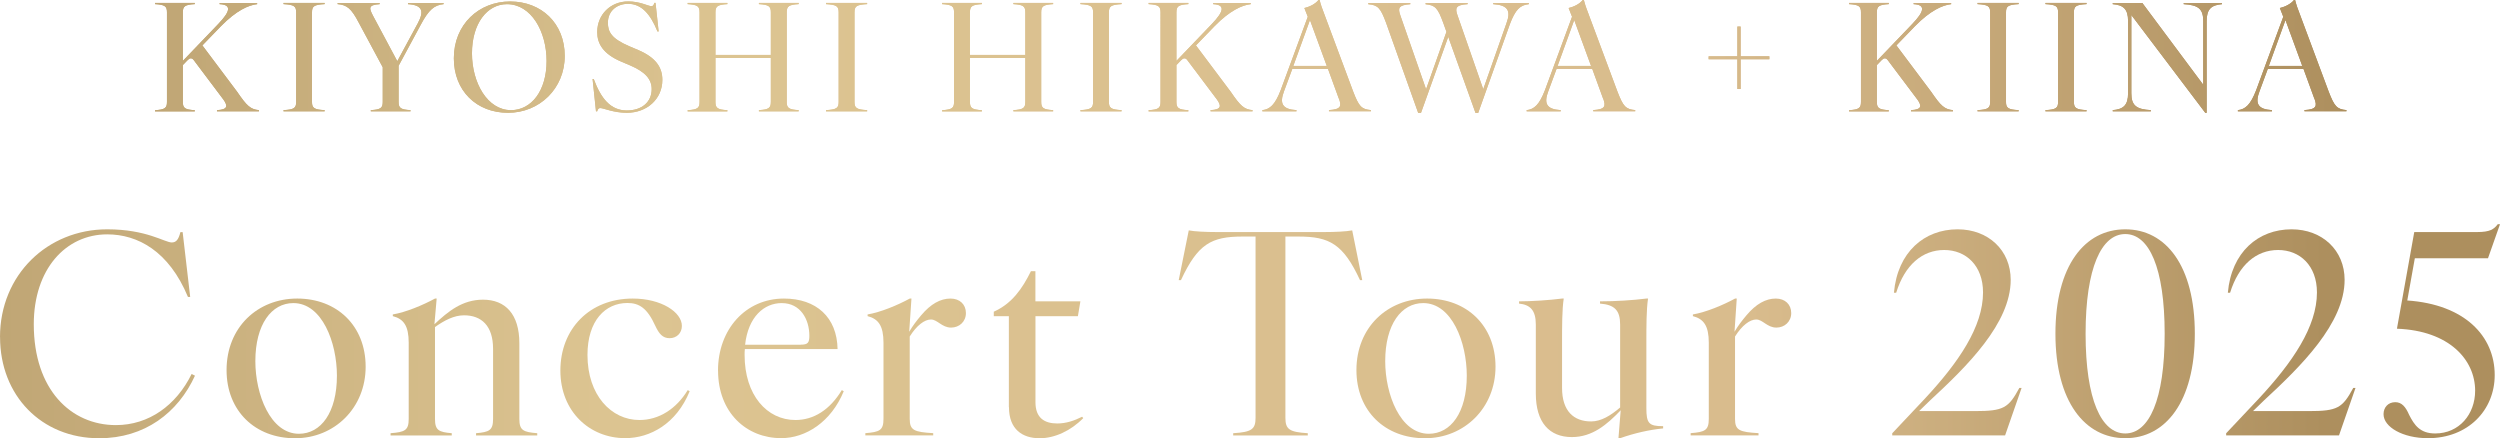 <?xml version="1.0" encoding="UTF-8"?><svg id="_レイヤー_2" xmlns="http://www.w3.org/2000/svg" xmlns:xlink="http://www.w3.org/1999/xlink" viewBox="0 0 490.7 86.02"><defs><style>.cls-1{fill:url(#_名称未設定グラデーション_10-6);}.cls-1,.cls-2,.cls-3,.cls-4,.cls-5,.cls-6,.cls-7,.cls-8,.cls-9,.cls-10,.cls-11,.cls-12,.cls-13,.cls-14,.cls-15,.cls-16,.cls-17{stroke-width:0px;}.cls-2{fill:url(#_名称未設定グラデーション_10-8);}.cls-3{fill:url(#_名称未設定グラデーション_10-4);}.cls-4{fill:url(#_名称未設定グラデーション_10-5);}.cls-5{fill:url(#_名称未設定グラデーション_10-7);}.cls-6{fill:url(#_名称未設定グラデーション_10-3);}.cls-7{fill:url(#_名称未設定グラデーション_10-2);}.cls-8{fill:url(#_名称未設定グラデーション_10-9);}.cls-9{fill:url(#_名称未設定グラデーション_10);}.cls-10{fill:url(#_名称未設定グラデーション_11);}.cls-11{fill:url(#_名称未設定グラデーション_10-14);}.cls-12{fill:url(#_名称未設定グラデーション_10-15);}.cls-13{fill:url(#_名称未設定グラデーション_10-16);}.cls-14{fill:url(#_名称未設定グラデーション_10-12);}.cls-15{fill:url(#_名称未設定グラデーション_10-13);}.cls-16{fill:url(#_名称未設定グラデーション_10-10);}.cls-17{fill:url(#_名称未設定グラデーション_10-11);}</style><linearGradient id="_名称未設定グラデーション_10" x1="30.42" y1="11.07" x2="460.54" y2="11.07" gradientUnits="userSpaceOnUse"><stop offset="0" stop-color="#c0a675"/><stop offset=".24" stop-color="#dcc491"/><stop offset=".7" stop-color="#d9bc8d"/><stop offset=".93" stop-color="#ad8f5e"/></linearGradient><linearGradient id="_名称未設定グラデーション_11" x1="30.42" y1="11.07" x2="460.54" y2="11.07" gradientUnits="userSpaceOnUse"><stop offset="0" stop-color="#c0a675"/><stop offset=".26" stop-color="#dcc491"/><stop offset=".7" stop-color="#d9bc8d"/><stop offset="1" stop-color="#ad8f5e"/></linearGradient><linearGradient id="_名称未設定グラデーション_10-2" x1="0" y1="65.02" x2="490.7" y2="65.02" xlink:href="#_名称未設定グラデーション_10"/><linearGradient id="_名称未設定グラデーション_10-3" x1="0" y1="65.02" x2="490.7" y2="65.02" xlink:href="#_名称未設定グラデーション_10"/><linearGradient id="_名称未設定グラデーション_10-4" x1="0" y1="65.02" x2="490.7" y2="65.02" xlink:href="#_名称未設定グラデーション_10"/><linearGradient id="_名称未設定グラデーション_10-5" x1="0" y1="65.02" x2="490.7" y2="65.02" xlink:href="#_名称未設定グラデーション_10"/><linearGradient id="_名称未設定グラデーション_10-6" x1="0" y1="65.02" x2="490.7" y2="65.02" xlink:href="#_名称未設定グラデーション_10"/><linearGradient id="_名称未設定グラデーション_10-7" x1="0" y1="65.02" x2="490.7" y2="65.02" xlink:href="#_名称未設定グラデーション_10"/><linearGradient id="_名称未設定グラデーション_10-8" x1="0" y1="65.02" x2="490.7" y2="65.02" xlink:href="#_名称未設定グラデーション_10"/><linearGradient id="_名称未設定グラデーション_10-9" x1="0" y1="65.02" x2="490.7" y2="65.02" xlink:href="#_名称未設定グラデーション_10"/><linearGradient id="_名称未設定グラデーション_10-10" x1="0" y1="65.02" x2="490.7" y2="65.02" xlink:href="#_名称未設定グラデーション_10"/><linearGradient id="_名称未設定グラデーション_10-11" x1="0" y1="65.02" x2="490.7" y2="65.02" xlink:href="#_名称未設定グラデーション_10"/><linearGradient id="_名称未設定グラデーション_10-12" x1="0" y1="65.02" x2="490.7" y2="65.02" xlink:href="#_名称未設定グラデーション_10"/><linearGradient id="_名称未設定グラデーション_10-13" x1="0" y1="65.02" x2="490.7" y2="65.02" xlink:href="#_名称未設定グラデーション_10"/><linearGradient id="_名称未設定グラデーション_10-14" x1="0" y1="65.02" x2="490.7" y2="65.02" xlink:href="#_名称未設定グラデーション_10"/><linearGradient id="_名称未設定グラデーション_10-15" x1="0" y1="65.02" x2="490.7" y2="65.02" xlink:href="#_名称未設定グラデーション_10"/><linearGradient id="_名称未設定グラデーション_10-16" x1="0" y1="65.02" x2="490.7" y2="65.02" xlink:href="#_名称未設定グラデーション_10"/></defs><g id="_レイヤー_1-2"><path class="cls-9" d="M43.81,19.49l-5.76-7.66c-.21-.29-.38-.38-.61-.38s-.41.15-.67.41l-.88.91v7.25c0,1.2.41,1.49,2.34,1.61v.23h-7.8v-.23c1.93-.12,2.34-.41,2.34-1.61V2.42c0-1.2-.41-1.49-2.34-1.61v-.23h7.8v.23c-1.93.12-2.34.41-2.34,1.61v9.53l6.87-7.16c2.6-2.69,2.63-3.86.35-3.97v-.23h7.36v.23c-1.64.18-4.06,1.2-7.13,4.35l-3.62,3.74,6.84,9.12c1.9,2.78,2.6,3.42,4.27,3.59v.23h-8.24v-.23c2.19-.12,2.13-.85,1.23-2.13Z"/><path class="cls-9" d="M58.13,20.02V2.42c0-1.2-.41-1.49-2.48-1.61v-.23h8.07v.23c-2.08.12-2.48.41-2.48,1.61v17.59c0,1.2.41,1.49,2.48,1.61v.23h-8.07v-.23c2.08-.12,2.48-.41,2.48-1.61Z"/><path class="cls-9" d="M66.27.82v-.23h8.24v.23c-2.31.15-2.04.82-1.29,2.28l4.76,8.91,4.03-7.45c1.23-2.31.99-3.56-1.93-3.74v-.23h6.98v.23c-1.81.18-2.89,1.08-4.44,3.97l-4.38,8.12v7.1c0,1.2.41,1.49,2.34,1.61v.23h-7.8v-.23c1.93-.12,2.34-.41,2.34-1.61v-6.81l-4.68-8.71c-1.49-2.86-2.34-3.51-4.18-3.68Z"/><path class="cls-9" d="M89.08,11.45c0-6.66,4.91-11.16,11.05-11.16s10.72,4.29,10.72,10.69-4.97,11.16-11.13,11.16-10.64-4.29-10.64-10.69ZM100.3,21.62c4,0,6.98-3.8,6.98-9.64s-3.04-11.16-7.77-11.16c-3.92,0-6.87,3.83-6.87,9.64s3.04,11.16,7.66,11.16Z"/><path class="cls-9" d="M117.82,21.21c-.29,0-.47.17-.61.64h-.23l-.67-6.34h.23c1.4,3.77,3.27,6.17,6.49,6.17,3.01,0,4.88-1.7,4.88-4.18,0-1.9-1.17-3.36-4.27-4.68l-1.72-.73c-3.56-1.52-4.7-3.54-4.7-5.79,0-3.39,2.57-6.02,6.08-6.02,2.37,0,3.92.93,4.56.93.29,0,.44-.17.58-.64h.23l.61,5.61h-.23c-1.37-3.39-3.13-5.43-5.76-5.43-2.1,0-3.97,1.31-3.97,3.71,0,1.75.64,3.1,4.21,4.62l1.72.73c3.51,1.49,4.76,3.45,4.76,5.87,0,3.74-3.01,6.46-6.98,6.46-2.6,0-4.59-.93-5.2-.93Z"/><path class="cls-9" d="M151.3,20.02v-8.65h-10.87v8.65c0,1.2.41,1.49,2.34,1.61v.23h-7.8v-.23c1.93-.12,2.34-.41,2.34-1.61V2.42c0-1.2-.41-1.49-2.34-1.61v-.23h7.8v.23c-1.93.12-2.34.41-2.34,1.61v8.36h10.87V2.42c0-1.2-.41-1.49-2.34-1.61v-.23h7.8v.23c-1.93.12-2.34.41-2.34,1.61v17.59c0,1.2.41,1.49,2.34,1.61v.23h-7.8v-.23c1.93-.12,2.34-.41,2.34-1.61Z"/><path class="cls-9" d="M164.61,20.02V2.42c0-1.2-.41-1.49-2.48-1.61v-.23h8.07v.23c-2.08.12-2.48.41-2.48,1.61v17.59c0,1.2.41,1.49,2.48,1.61v.23h-8.07v-.23c2.08-.12,2.48-.41,2.48-1.61Z"/><path class="cls-9" d="M201.25,20.02v-8.65h-10.87v8.65c0,1.2.41,1.49,2.34,1.61v.23h-7.8v-.23c1.93-.12,2.34-.41,2.34-1.61V2.42c0-1.2-.41-1.49-2.34-1.61v-.23h7.8v.23c-1.93.12-2.34.41-2.34,1.61v8.36h10.87V2.42c0-1.2-.41-1.49-2.34-1.61v-.23h7.8v.23c-1.93.12-2.34.41-2.34,1.61v17.59c0,1.2.41,1.49,2.34,1.61v.23h-7.8v-.23c1.93-.12,2.34-.41,2.34-1.61Z"/><path class="cls-9" d="M214.55,20.02V2.42c0-1.2-.41-1.49-2.48-1.61v-.23h8.07v.23c-2.08.12-2.48.41-2.48,1.61v17.59c0,1.2.41,1.49,2.48,1.61v.23h-8.07v-.23c2.08-.12,2.48-.41,2.48-1.61Z"/><path class="cls-9" d="M238.83,19.49l-5.76-7.66c-.21-.29-.38-.38-.61-.38s-.41.15-.67.41l-.88.91v7.25c0,1.2.41,1.49,2.34,1.61v.23h-7.8v-.23c1.93-.12,2.34-.41,2.34-1.61V2.42c0-1.2-.41-1.49-2.34-1.61v-.23h7.8v.23c-1.93.12-2.34.41-2.34,1.61v9.53l6.87-7.16c2.6-2.69,2.63-3.86.35-3.97v-.23h7.36v.23c-1.64.18-4.06,1.2-7.13,4.35l-3.62,3.74,6.84,9.12c1.9,2.78,2.6,3.42,4.27,3.59v.23h-8.24v-.23c2.19-.12,2.13-.85,1.23-2.13Z"/><path class="cls-9" d="M262.79,19.37l-2.13-5.84h-7.01l-1.61,4.35c-.91,2.4-.41,3.56,2.43,3.74v.23h-6.69v-.23c1.49-.18,2.48-1.05,3.59-3.92l5.32-14.41-.67-1.72c1.02-.23,2.16-.79,2.78-1.58h.21c.26,1.02.41,1.46,1.14,3.36l5.46,14.64c1.11,2.86,1.58,3.45,3.48,3.62v.23h-8.24v-.23c2.4-.15,2.48-.79,1.96-2.25ZM260.42,12.94l-3.3-9-3.27,9h6.57Z"/><path class="cls-9" d="M279.82.82v-.23h8.24v.23c-2.4.15-2.48.79-1.96,2.25l5.03,14.44,4.56-12.95c.88-2.4.35-3.56-2.6-3.74v-.23h6.98v.23c-1.7.18-2.63,1.05-3.71,3.92l-6.22,17.42h-.53l-5.35-14.93-5.35,14.93h-.55l-6.31-17.71c-1.08-2.89-1.58-3.45-3.48-3.62v-.23h8.24v.23c-2.37.15-2.45.79-1.93,2.25l5.03,14.44,4-11.28-.64-1.78c-1.05-2.89-1.58-3.45-3.45-3.62Z"/><path class="cls-9" d="M314.66,19.37l-2.13-5.84h-7.01l-1.61,4.35c-.91,2.4-.41,3.56,2.43,3.74v.23h-6.69v-.23c1.49-.18,2.48-1.05,3.59-3.92l5.32-14.41-.67-1.72c1.02-.23,2.16-.79,2.78-1.58h.21c.26,1.02.41,1.46,1.14,3.36l5.46,14.64c1.11,2.86,1.58,3.45,3.48,3.62v.23h-8.24v-.23c2.4-.15,2.48-.79,1.96-2.25ZM312.29,12.94l-3.3-9-3.27,9h6.57Z"/><path class="cls-9" d="M341.01,11.63h-5.64v-.58h5.64v-5.84h.64v5.84h5.64v.58h-5.64v5.84h-.64v-5.84Z"/><path class="cls-9" d="M376.31,19.49l-5.76-7.66c-.21-.29-.38-.38-.61-.38s-.41.15-.67.41l-.88.91v7.25c0,1.2.41,1.49,2.34,1.61v.23h-7.8v-.23c1.93-.12,2.34-.41,2.34-1.61V2.42c0-1.2-.41-1.49-2.34-1.61v-.23h7.8v.23c-1.93.12-2.34.41-2.34,1.61v9.53l6.87-7.16c2.6-2.69,2.63-3.86.35-3.97v-.23h7.36v.23c-1.64.18-4.06,1.2-7.13,4.35l-3.62,3.74,6.84,9.12c1.9,2.78,2.6,3.42,4.27,3.59v.23h-8.24v-.23c2.19-.12,2.13-.85,1.23-2.13Z"/><path class="cls-9" d="M390.63,20.02V2.42c0-1.2-.41-1.49-2.48-1.61v-.23h8.07v.23c-2.08.12-2.48.41-2.48,1.61v17.59c0,1.2.41,1.49,2.48,1.61v.23h-8.07v-.23c2.08-.12,2.48-.41,2.48-1.61Z"/><path class="cls-9" d="M403.96,20.02V2.42c0-1.2-.41-1.49-2.48-1.61v-.23h8.07v.23c-2.08.12-2.48.41-2.48,1.61v17.59c0,1.2.41,1.49,2.48,1.61v.23h-8.07v-.23c2.08-.12,2.48-.41,2.48-1.61Z"/><path class="cls-9" d="M417.7,18.29V4.15c0-2.4-.94-3.16-3.01-3.33v-.23h5.81l11.95,16.04V4.15c0-2.4-.93-3.16-3.83-3.33v-.23h7.51v.23c-2.07.18-3.01.94-3.01,3.33v18h-.26l-14.52-19.2v15.34c0,2.4.94,3.16,3.83,3.33v.23h-7.48v-.23c2.07-.18,3.01-.94,3.01-3.33Z"/><path class="cls-9" d="M454.26,19.37l-2.13-5.84h-7.01l-1.61,4.35c-.91,2.4-.41,3.56,2.43,3.74v.23h-6.69v-.23c1.49-.18,2.48-1.05,3.59-3.92l5.32-14.41-.67-1.72c1.02-.23,2.16-.79,2.78-1.58h.21c.26,1.02.41,1.46,1.14,3.36l5.46,14.64c1.11,2.86,1.58,3.45,3.48,3.62v.23h-8.24v-.23c2.4-.15,2.48-.79,1.96-2.25ZM451.89,12.94l-3.3-9-3.27,9h6.57Z"/><path class="cls-10" d="M43.81,19.49l-5.76-7.66c-.21-.29-.38-.38-.61-.38s-.41.15-.67.41l-.88.91v7.25c0,1.2.41,1.49,2.34,1.61v.23h-7.8v-.23c1.93-.12,2.34-.41,2.34-1.61V2.42c0-1.2-.41-1.49-2.34-1.61v-.23h7.8v.23c-1.93.12-2.34.41-2.34,1.61v9.53l6.87-7.16c2.6-2.69,2.63-3.86.35-3.97v-.23h7.36v.23c-1.64.18-4.06,1.2-7.13,4.35l-3.62,3.74,6.84,9.12c1.9,2.78,2.6,3.42,4.27,3.59v.23h-8.24v-.23c2.19-.12,2.13-.85,1.23-2.13Z"/><path class="cls-10" d="M58.13,20.02V2.42c0-1.2-.41-1.49-2.48-1.61v-.23h8.07v.23c-2.08.12-2.48.41-2.48,1.61v17.59c0,1.2.41,1.49,2.48,1.61v.23h-8.07v-.23c2.08-.12,2.48-.41,2.48-1.61Z"/><path class="cls-10" d="M66.27.82v-.23h8.24v.23c-2.31.15-2.04.82-1.29,2.28l4.76,8.91,4.03-7.45c1.23-2.31.99-3.56-1.93-3.74v-.23h6.98v.23c-1.81.18-2.89,1.08-4.44,3.97l-4.38,8.12v7.1c0,1.2.41,1.49,2.34,1.61v.23h-7.8v-.23c1.93-.12,2.34-.41,2.34-1.61v-6.81l-4.68-8.71c-1.49-2.86-2.34-3.51-4.18-3.68Z"/><path class="cls-10" d="M89.08,11.45c0-6.66,4.91-11.16,11.05-11.16s10.72,4.29,10.72,10.69-4.97,11.16-11.13,11.16-10.64-4.29-10.64-10.69ZM100.3,21.62c4,0,6.98-3.8,6.98-9.64s-3.04-11.16-7.77-11.16c-3.92,0-6.87,3.83-6.87,9.64s3.04,11.16,7.66,11.16Z"/><path class="cls-10" d="M117.82,21.21c-.29,0-.47.17-.61.64h-.23l-.67-6.34h.23c1.4,3.77,3.27,6.17,6.49,6.17,3.01,0,4.88-1.7,4.88-4.18,0-1.9-1.17-3.36-4.27-4.68l-1.72-.73c-3.56-1.52-4.7-3.54-4.7-5.79,0-3.39,2.57-6.02,6.08-6.02,2.37,0,3.92.93,4.56.93.29,0,.44-.17.58-.64h.23l.61,5.61h-.23c-1.37-3.39-3.13-5.43-5.76-5.43-2.1,0-3.97,1.31-3.97,3.71,0,1.75.64,3.1,4.21,4.62l1.72.73c3.51,1.49,4.76,3.45,4.76,5.87,0,3.74-3.01,6.46-6.98,6.46-2.6,0-4.59-.93-5.2-.93Z"/><path class="cls-10" d="M151.3,20.02v-8.65h-10.87v8.65c0,1.2.41,1.49,2.34,1.61v.23h-7.8v-.23c1.93-.12,2.34-.41,2.34-1.61V2.42c0-1.2-.41-1.49-2.34-1.61v-.23h7.8v.23c-1.93.12-2.34.41-2.34,1.61v8.36h10.87V2.42c0-1.2-.41-1.49-2.34-1.61v-.23h7.8v.23c-1.93.12-2.34.41-2.34,1.61v17.59c0,1.2.41,1.49,2.34,1.61v.23h-7.8v-.23c1.93-.12,2.34-.41,2.34-1.61Z"/><path class="cls-10" d="M164.61,20.02V2.42c0-1.2-.41-1.49-2.48-1.61v-.23h8.07v.23c-2.08.12-2.48.41-2.48,1.61v17.59c0,1.2.41,1.49,2.48,1.61v.23h-8.07v-.23c2.08-.12,2.48-.41,2.48-1.61Z"/><path class="cls-10" d="M201.25,20.02v-8.65h-10.87v8.65c0,1.2.41,1.49,2.34,1.61v.23h-7.8v-.23c1.93-.12,2.34-.41,2.34-1.61V2.42c0-1.2-.41-1.49-2.34-1.61v-.23h7.8v.23c-1.93.12-2.34.41-2.34,1.61v8.36h10.87V2.42c0-1.2-.41-1.49-2.34-1.61v-.23h7.8v.23c-1.93.12-2.34.41-2.34,1.61v17.59c0,1.2.41,1.49,2.34,1.61v.23h-7.8v-.23c1.93-.12,2.34-.41,2.34-1.61Z"/><path class="cls-10" d="M214.55,20.02V2.42c0-1.2-.41-1.49-2.48-1.61v-.23h8.07v.23c-2.08.12-2.48.41-2.48,1.61v17.59c0,1.2.41,1.49,2.48,1.61v.23h-8.07v-.23c2.08-.12,2.48-.41,2.48-1.61Z"/><path class="cls-10" d="M238.83,19.49l-5.76-7.66c-.21-.29-.38-.38-.61-.38s-.41.15-.67.41l-.88.91v7.25c0,1.2.41,1.49,2.34,1.61v.23h-7.8v-.23c1.93-.12,2.34-.41,2.34-1.61V2.42c0-1.2-.41-1.49-2.34-1.61v-.23h7.8v.23c-1.93.12-2.34.41-2.34,1.61v9.53l6.87-7.16c2.6-2.69,2.63-3.86.35-3.97v-.23h7.36v.23c-1.64.18-4.06,1.2-7.13,4.35l-3.62,3.74,6.84,9.12c1.9,2.78,2.6,3.42,4.27,3.59v.23h-8.24v-.23c2.19-.12,2.13-.85,1.23-2.13Z"/><path class="cls-10" d="M262.79,19.37l-2.13-5.84h-7.01l-1.61,4.35c-.91,2.4-.41,3.56,2.43,3.74v.23h-6.69v-.23c1.49-.18,2.48-1.05,3.59-3.92l5.32-14.41-.67-1.72c1.02-.23,2.16-.79,2.78-1.58h.21c.26,1.02.41,1.46,1.14,3.36l5.46,14.64c1.11,2.86,1.58,3.45,3.48,3.62v.23h-8.24v-.23c2.4-.15,2.48-.79,1.96-2.25ZM260.42,12.94l-3.3-9-3.27,9h6.57Z"/><path class="cls-10" d="M279.82.82v-.23h8.24v.23c-2.4.15-2.48.79-1.96,2.25l5.03,14.44,4.56-12.95c.88-2.4.35-3.56-2.6-3.74v-.23h6.98v.23c-1.7.18-2.63,1.05-3.71,3.92l-6.22,17.42h-.53l-5.35-14.93-5.35,14.93h-.55l-6.31-17.71c-1.08-2.89-1.58-3.45-3.48-3.62v-.23h8.24v.23c-2.37.15-2.45.79-1.93,2.25l5.03,14.44,4-11.28-.64-1.78c-1.05-2.89-1.58-3.45-3.45-3.62Z"/><path class="cls-10" d="M314.66,19.37l-2.13-5.84h-7.01l-1.61,4.35c-.91,2.4-.41,3.56,2.43,3.74v.23h-6.69v-.23c1.49-.18,2.48-1.05,3.59-3.92l5.32-14.41-.67-1.72c1.02-.23,2.16-.79,2.78-1.58h.21c.26,1.02.41,1.46,1.14,3.36l5.46,14.64c1.11,2.86,1.58,3.45,3.48,3.62v.23h-8.24v-.23c2.4-.15,2.48-.79,1.96-2.25ZM312.29,12.94l-3.3-9-3.27,9h6.57Z"/><path class="cls-10" d="M341.01,11.63h-5.64v-.58h5.64v-5.84h.64v5.84h5.64v.58h-5.64v5.84h-.64v-5.84Z"/><path class="cls-10" d="M376.31,19.49l-5.76-7.66c-.21-.29-.38-.38-.61-.38s-.41.15-.67.41l-.88.91v7.25c0,1.2.41,1.49,2.34,1.61v.23h-7.8v-.23c1.93-.12,2.34-.41,2.34-1.61V2.42c0-1.2-.41-1.49-2.34-1.61v-.23h7.8v.23c-1.93.12-2.34.41-2.34,1.61v9.53l6.87-7.16c2.6-2.69,2.63-3.86.35-3.97v-.23h7.36v.23c-1.64.18-4.06,1.2-7.13,4.35l-3.62,3.74,6.84,9.12c1.9,2.78,2.6,3.42,4.27,3.59v.23h-8.24v-.23c2.19-.12,2.13-.85,1.23-2.13Z"/><path class="cls-10" d="M390.63,20.02V2.42c0-1.2-.41-1.49-2.48-1.61v-.23h8.07v.23c-2.08.12-2.48.41-2.48,1.61v17.59c0,1.2.41,1.49,2.48,1.61v.23h-8.07v-.23c2.08-.12,2.48-.41,2.48-1.61Z"/><path class="cls-10" d="M403.96,20.02V2.42c0-1.2-.41-1.49-2.48-1.61v-.23h8.07v.23c-2.08.12-2.48.41-2.48,1.61v17.59c0,1.2.41,1.49,2.48,1.61v.23h-8.07v-.23c2.08-.12,2.48-.41,2.48-1.61Z"/><path class="cls-10" d="M417.7,18.29V4.15c0-2.4-.94-3.16-3.01-3.33v-.23h5.81l11.95,16.04V4.15c0-2.4-.93-3.16-3.83-3.33v-.23h7.51v.23c-2.07.18-3.01.94-3.01,3.33v18h-.26l-14.52-19.2v15.34c0,2.4.94,3.16,3.83,3.33v.23h-7.48v-.23c2.07-.18,3.01-.94,3.01-3.33Z"/><path class="cls-10" d="M454.26,19.37l-2.13-5.84h-7.01l-1.61,4.35c-.91,2.4-.41,3.56,2.43,3.74v.23h-6.69v-.23c1.49-.18,2.48-1.05,3.59-3.92l5.32-14.41-.67-1.72c1.02-.23,2.16-.79,2.78-1.58h.21c.26,1.02.41,1.46,1.14,3.36l5.46,14.64c1.11,2.86,1.58,3.45,3.48,3.62v.23h-8.24v-.23c2.4-.15,2.48-.79,1.96-2.25ZM451.89,12.94l-3.3-9-3.27,9h6.57Z"/><path class="cls-7" d="M0,66.17c0-12.23,9.32-21.16,21.05-21.16,7.73,0,11.29,2.58,12.66,2.58.82,0,1.32-.49,1.7-2.03h.44l1.48,12.72h-.44c-3.73-8.99-9.87-12.28-15.84-12.28-8.17,0-14.42,6.85-14.42,17.65,0,12.83,7.29,19.79,16.12,19.79,6.47,0,11.84-3.89,14.86-10.03l.66.33c-3.34,7.29-9.87,12.28-18.8,12.28-11.35,0-19.46-8.39-19.46-19.85Z"/><path class="cls-6" d="M44.47,72.64c0-8.39,6.09-14.04,13.87-14.04s13.43,5.32,13.43,13.38-6.09,14.04-13.87,14.04-13.43-5.32-13.43-13.38ZM58.67,85.14c4.33,0,7.46-4.17,7.46-11.4,0-6.52-2.91-14.25-8.55-14.25-4.28,0-7.46,4.17-7.46,11.4,0,6.52,2.96,14.25,8.55,14.25Z"/><path class="cls-3" d="M96.78,82.23v-13.76c0-4.55-2.3-6.58-5.7-6.58-1.97,0-3.84.99-5.7,2.3v18.04c0,2.25.77,2.58,3.29,2.8v.44h-12.01v-.44c2.8-.22,3.56-.55,3.56-2.8v-14.97c0-3.29-.99-4.66-3.12-5.21v-.33c2.58-.44,5.87-1.81,8.28-3.12h.33l-.44,5.04c2.69-2.52,5.48-4.82,9.54-4.82,4.39,0,7.13,2.85,7.13,8.55v14.86c0,2.25.77,2.58,3.51,2.8v.44h-12.01v-.44c2.58-.22,3.34-.55,3.34-2.8Z"/><path class="cls-4" d="M109.99,72.75c0-8.22,5.76-14.15,14.2-14.15,5.65,0,9.65,2.69,9.65,5.37,0,1.43-1.04,2.41-2.41,2.41s-2.08-.88-2.8-2.41c-1.59-3.51-3.18-4.5-5.48-4.5-4.33,0-7.84,3.45-7.84,10.2,0,7.89,4.66,12.77,10.2,12.77,3.84,0,7.24-2.19,9.48-5.87l.38.22c-2.58,6.36-7.73,9.21-12.66,9.21-6.96,0-12.72-5.21-12.72-13.27Z"/><path class="cls-1" d="M140.93,72.75c0-8.11,5.43-14.15,12.94-14.15,6.36,0,10.42,3.67,10.53,9.92h-18.2c-.05.38-.05.77-.05,1.15,0,7.89,4.39,12.77,9.98,12.77,3.56,0,6.74-1.97,9.1-5.87l.38.22c-2.47,6.03-7.46,9.21-12.28,9.21-6.8,0-12.39-4.99-12.39-13.27ZM157.16,67.65c1.42,0,1.7-.38,1.7-1.75,0-3.18-1.7-6.41-5.43-6.41-3.45,0-6.58,2.69-7.18,8.17h10.91Z"/><path class="cls-5" d="M173.41,82.23v-14.97c0-3.29-.99-4.66-3.12-5.21v-.33c2.58-.44,5.87-1.81,8.28-3.12h.33l-.44,6.52c.71-1.21,1.43-2.14,2.3-3.18,1.92-2.3,3.84-3.34,5.81-3.34,1.81,0,3.02,1.15,3.02,2.85s-1.32,2.85-2.91,2.85c-1.81,0-2.69-1.59-3.95-1.59s-2.8,1.15-4.17,3.34v16.17c0,2.25.88,2.58,4.61,2.8v.44h-13.32v-.44c2.8-.22,3.56-.55,3.56-2.8Z"/><path class="cls-2" d="M198.02,79.93v-17.87h-2.96v-.88c3.56-1.59,5.59-4.5,7.29-7.95h.88v5.92h8.83l-.49,2.91h-8.33v16.89c0,3.12,1.81,4.17,4.28,4.17,1.75,0,3.34-.55,4.88-1.32l.22.27c-2.47,2.52-5.65,3.95-8.55,3.95-3.4,0-6.03-1.75-6.03-6.09Z"/><path class="cls-8" d="M246.44,82.01v-35.58h-2.58c-6.14,0-8.77,1.48-12.06,8.55h-.44l1.97-9.76c1.1.22,3.34.33,5.54.33h21c2.19,0,4.44-.11,5.54-.33l1.97,9.76h-.44c-3.29-7.07-5.98-8.55-12.06-8.55h-2.58v35.58c0,2.25.77,2.8,4.39,3.02v.44h-14.64v-.44c3.62-.22,4.39-.77,4.39-3.02Z"/><path class="cls-16" d="M266.24,72.64c0-8.39,6.09-14.04,13.87-14.04s13.43,5.32,13.43,13.38-6.09,14.04-13.87,14.04-13.43-5.32-13.43-13.38ZM280.44,85.14c4.33,0,7.46-4.17,7.46-11.4,0-6.52-2.91-14.25-8.55-14.25-4.28,0-7.46,4.17-7.46,11.4,0,6.52,2.96,14.25,8.55,14.25Z"/><path class="cls-17" d="M301.45,77.24v-13.54c0-2.8-1.1-3.89-3.29-4.11v-.44c2.36,0,5.87-.22,8.44-.55h.33c-.33,2.14-.33,5.43-.33,8.66v8.88c0,4.55,2.3,6.58,5.7,6.58,1.97,0,3.84-1.15,5.7-2.74v-16.28c0-2.8-1.1-3.89-3.95-4.11v-.44c3.02,0,6.52-.22,9.1-.55h.33c-.33,2.14-.33,5.43-.33,8.66v12.83c0,3.02.49,3.56,3.29,3.56v.44c-2.74.27-5.65.93-8.44,1.92h-.33l.44-5.48c-2.69,2.8-5.54,5.26-9.59,5.26-4.39,0-7.07-2.85-7.07-8.55Z"/><path class="cls-14" d="M335.4,82.23v-14.97c0-3.29-.99-4.66-3.12-5.21v-.33c2.58-.44,5.87-1.81,8.28-3.12h.33l-.44,6.52c.71-1.21,1.43-2.14,2.3-3.18,1.92-2.3,3.84-3.34,5.81-3.34,1.81,0,3.02,1.15,3.02,2.85s-1.32,2.85-2.91,2.85c-1.81,0-2.69-1.59-3.95-1.59s-2.8,1.15-4.17,3.34v16.17c0,2.25.88,2.58,4.61,2.8v.44h-13.32v-.44c2.8-.22,3.56-.55,3.56-2.8Z"/><path class="cls-15" d="M371.42,85.03l6.41-6.8c6.58-7.07,11.4-14.09,11.4-20.83,0-5.26-3.34-8.33-7.62-8.33s-7.73,2.91-9.43,8.39h-.44c.71-8,5.98-12.45,12.5-12.45,6.03,0,10.42,4.11,10.42,9.92,0,8.55-8.61,17-15.84,23.68l-2.14,2.08h10.91c5.7,0,6.63-.6,8.77-4.55h.44l-3.24,9.32h-22.15v-.44Z"/><path class="cls-11" d="M403.44,65.51c0-13.38,5.76-20.5,13.71-20.5s13.65,7.13,13.65,20.5-5.76,20.5-13.65,20.5-13.71-7.13-13.71-20.5ZM417.15,85.08c4.66,0,7.73-6.58,7.73-19.57s-3.07-19.57-7.73-19.57-7.79,6.58-7.79,19.57,3.12,19.57,7.79,19.57Z"/><path class="cls-12" d="M436.96,85.03l6.41-6.8c6.58-7.07,11.4-14.09,11.4-20.83,0-5.26-3.34-8.33-7.62-8.33s-7.73,2.91-9.43,8.39h-.44c.71-8,5.98-12.45,12.5-12.45,6.03,0,10.42,4.11,10.42,9.92,0,8.55-8.61,17-15.84,23.68l-2.14,2.08h10.91c5.7,0,6.63-.6,8.77-4.55h.44l-3.24,9.32h-22.15v-.44Z"/><path class="cls-13" d="M467.84,81.3c0-1.37.93-2.36,2.3-2.36,1.26,0,2.03.88,2.74,2.52.99,1.92,2.08,3.62,5.1,3.62,4.71,0,7.84-3.78,7.84-8.39,0-6.03-5.04-11.79-15.35-12.17l3.4-18.97h12.28c2.63,0,3.34-.55,4.11-1.54h.44l-2.36,6.69h-14.36l-1.48,8.28c11.24.77,17.16,6.96,17.16,14.64,0,6.91-5.26,12.39-13.1,12.39-4.93,0-8.72-2.19-8.72-4.71Z"/></g></svg>